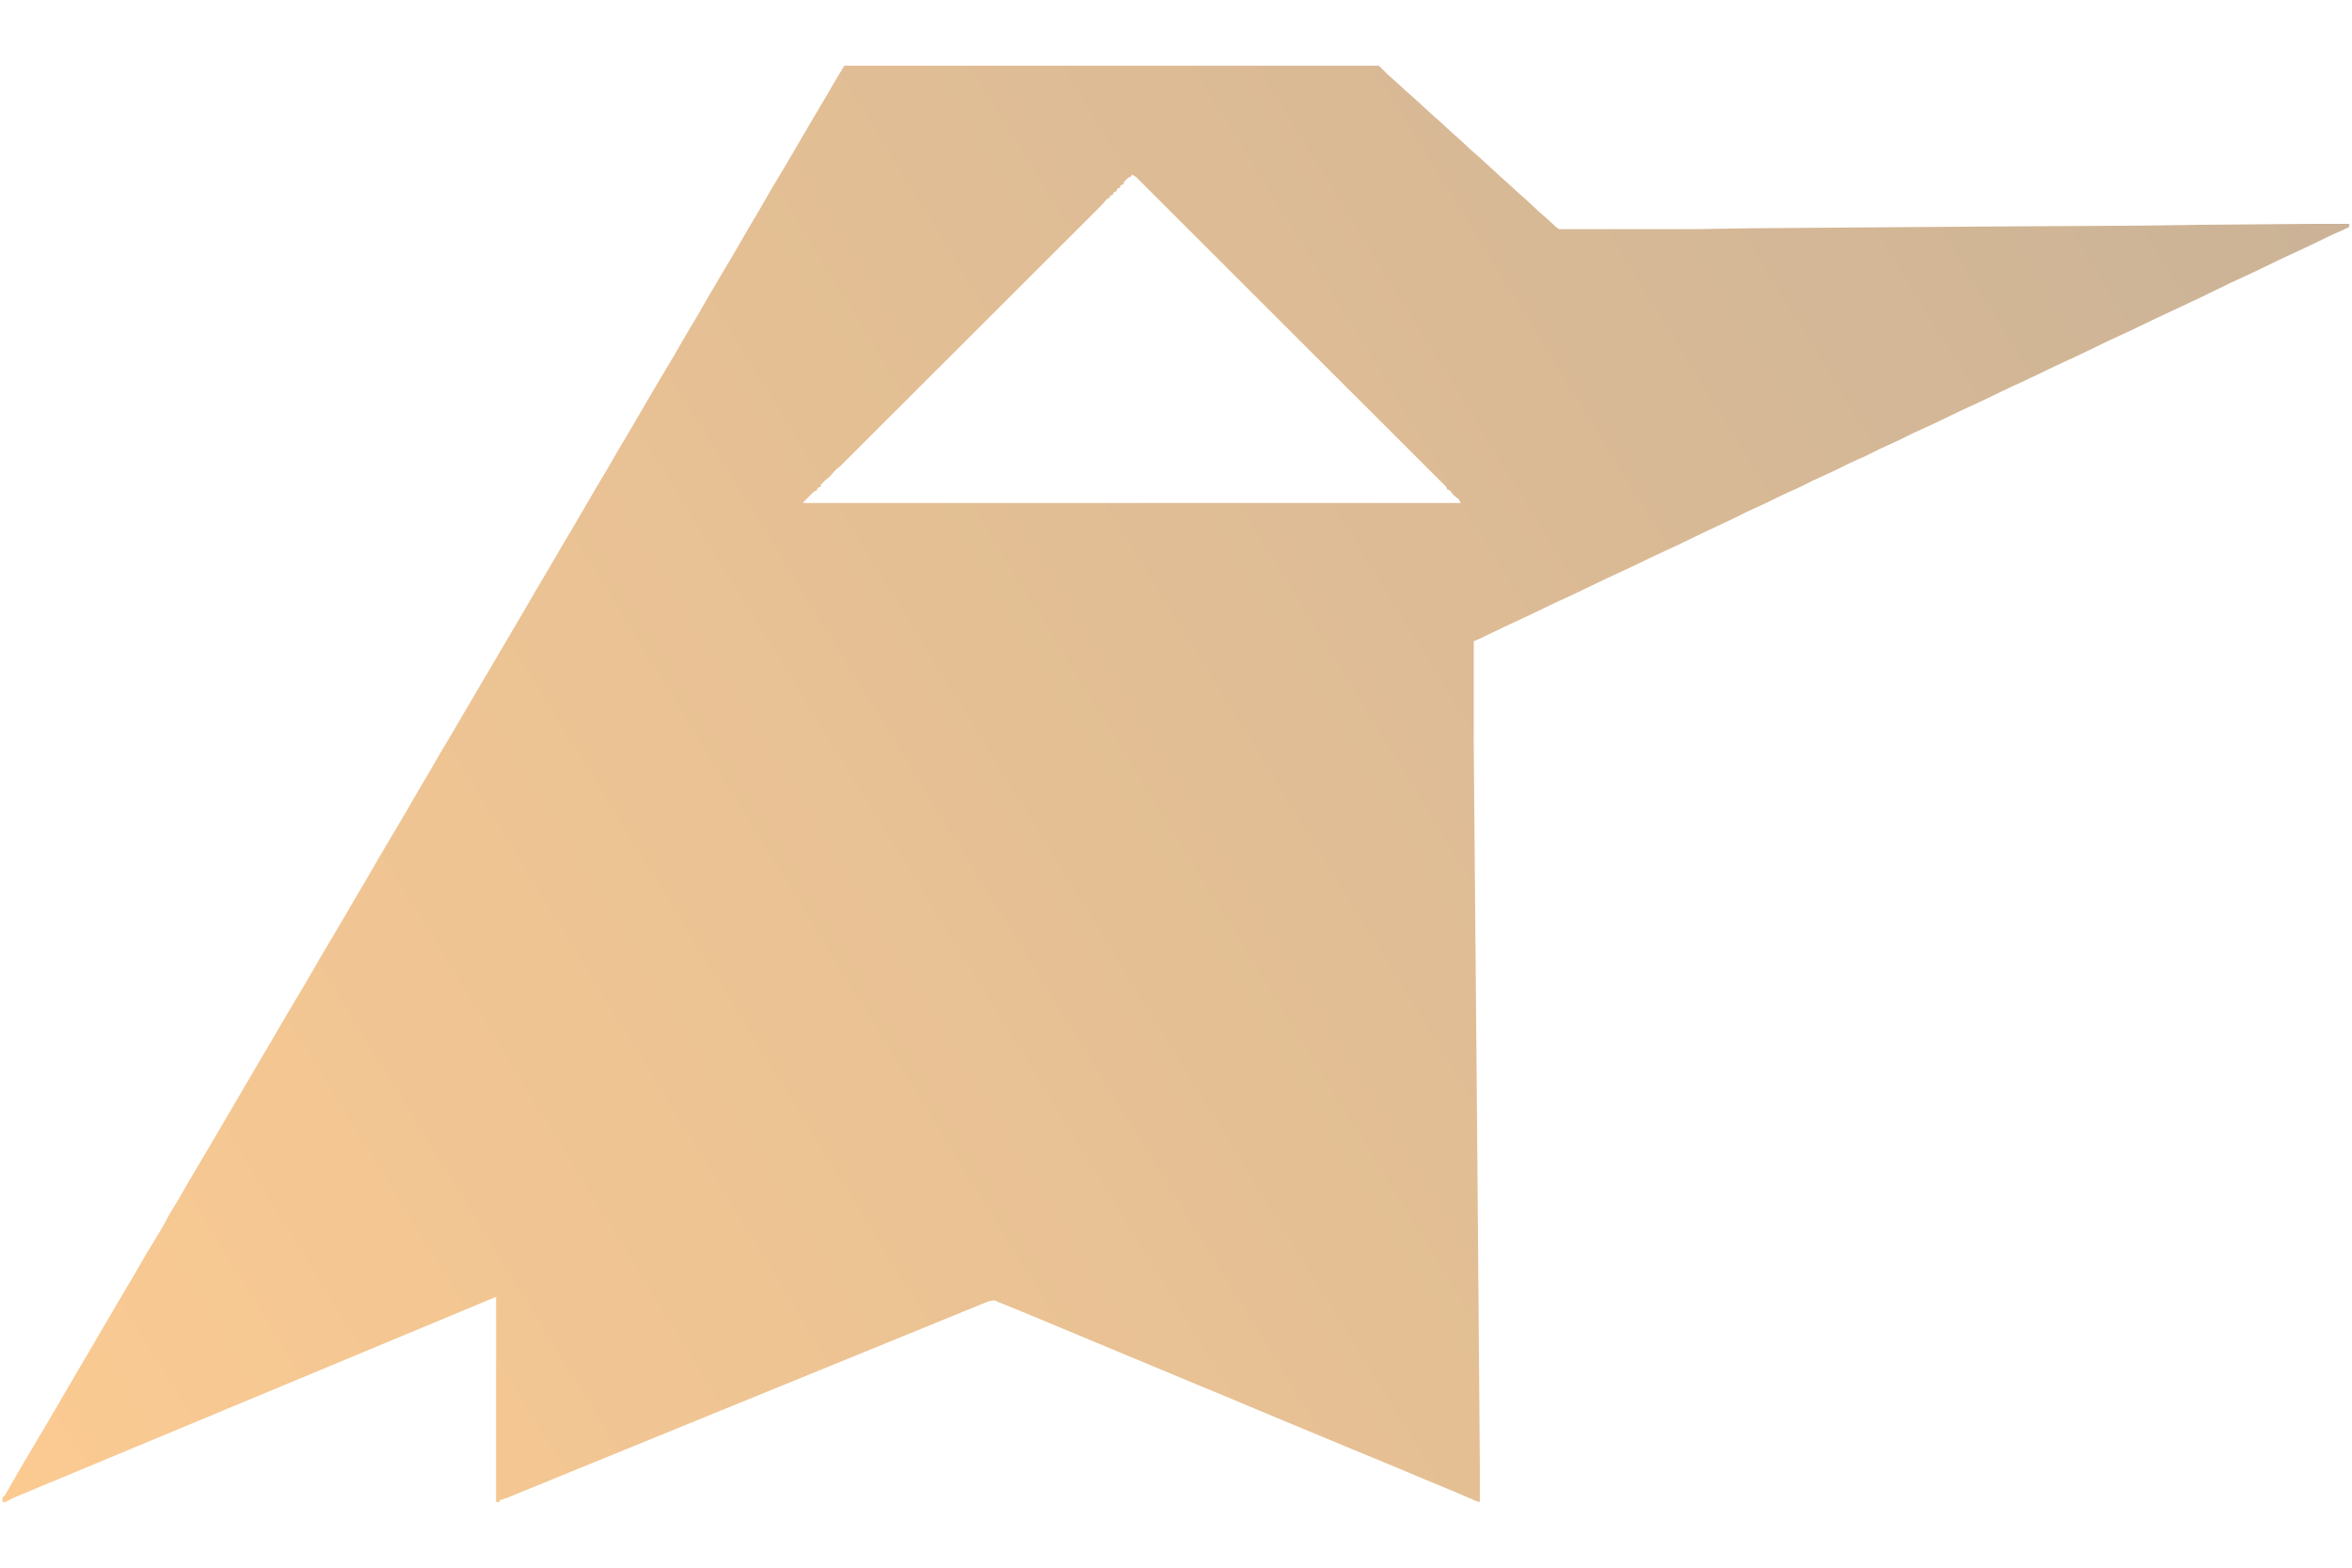 <svg width="120" height="80" viewBox="0 0 261 161" fill="none" xmlns="http://www.w3.org/2000/svg">
<path d="M93.692 0.786H153.01L153.976 1.751L154.749 2.427L156.005 3.585L156.778 4.26L159.096 6.383L159.869 7.059L161.222 8.314L161.994 8.989L163.347 10.244L164.12 10.919L166.438 13.042L167.405 13.911L168.564 14.973L169.337 15.648L170.786 16.999L171.559 17.675L172.718 18.736L173.008 18.929H188.465L194.455 18.833L220.829 18.64L237.446 18.543L244.595 18.447L256.188 18.35H260.729L260.632 18.736L258.7 19.605L255.898 20.956L253.193 22.21L250.198 23.658L247.493 24.913L243.919 26.65L239.185 28.869L236.576 30.124L233.871 31.378L230.876 32.826L228.171 34.081L225.563 35.335L222.858 36.59L220.056 37.941L217.351 39.196L214.55 40.547L212.231 41.608L210.685 42.38L208.56 43.345L207.014 44.117L205.082 44.986L203.536 45.758L201.218 46.819L199.672 47.592L197.74 48.46L196.194 49.232L193.875 50.294L192.33 51.066L189.045 52.61L186.05 54.057L183.345 55.312L180.737 56.566L178.031 57.821L175.23 59.172L172.525 60.427L169.723 61.778L167.018 63.032L164.216 64.383L163.54 64.673V76.254L163.927 120.357L164.216 155.968V160.214L163.83 160.117L161.608 159.152L157.647 157.512L155.135 156.45L152.334 155.292L148.373 153.651L139.098 149.791L136.586 148.73L132.625 147.089L113.4 139.079L110.309 137.824L109.729 137.921L56.304 159.731L55.435 160.021V160.214H55.049V137.438L51.571 138.886L1.527 159.731L0.561 160.214H0.271V159.731L0.561 159.442L2.107 156.74L3.363 154.617L4.909 152.011L6.551 149.212L9.256 144.58L10.898 141.781L12.251 139.465L13.217 137.824L14.763 135.219L16.212 132.71L17.854 130.008L18.917 128.077L19.69 126.823L21.139 124.314L23.651 120.067L25.003 117.751L25.969 116.111L27.322 113.795L28.964 110.996L30.22 108.873L31.283 107.039L32.539 104.916L34.084 102.31L35.534 99.801L36.79 97.678L38.335 95.072L39.108 93.721L40.654 91.116L42.103 88.606L43.359 86.483L44.905 83.878L46.354 81.368L47.61 79.245L49.059 76.736L50.218 74.806L51.571 72.49L53.213 69.691L54.469 67.568L55.822 65.252L56.788 63.611L58.43 60.813L59.782 58.497L61.038 56.373L62.391 54.057L63.647 51.934L66.352 47.302L67.221 45.854L68.67 43.345L69.54 41.898L72.245 37.265L73.501 35.142L75.047 32.537L75.82 31.186L77.365 28.58L78.814 26.071L80.07 23.948L81.616 21.342L83.065 18.833L84.321 16.71L85.77 14.2L86.93 12.27L88.572 9.472L89.924 7.156L91.47 4.55L92.823 2.234L93.692 0.786ZM125.573 12.849V13.042L125.187 13.235L124.703 13.718V13.911L124.317 14.104V14.297L123.931 14.49V14.683L123.544 14.876V15.069L123.158 15.262V15.455L122.868 15.552L122.192 16.324L93.306 45.179L92.726 45.661L92.05 46.433L91.567 46.819L91.084 47.302V47.495L90.697 47.688V47.881L90.311 48.074L89.151 49.232V49.329H162.091L161.898 48.943L161.318 48.46L160.835 47.881H160.642L160.449 47.495L126.056 13.139L125.573 12.849Z" fill="url(#paint0_linear_1_4446)"/>
<defs>
<linearGradient id="paint0_linear_1_4446" x1="298.104" y1="-16.149" x2="-14.912" y2="176.565" gradientUnits="userSpaceOnUse">
<stop stop-color="#C3AF98"/>
<stop offset="1" stop-color="#FFCC91"/>
</linearGradient>
</defs>
</svg>